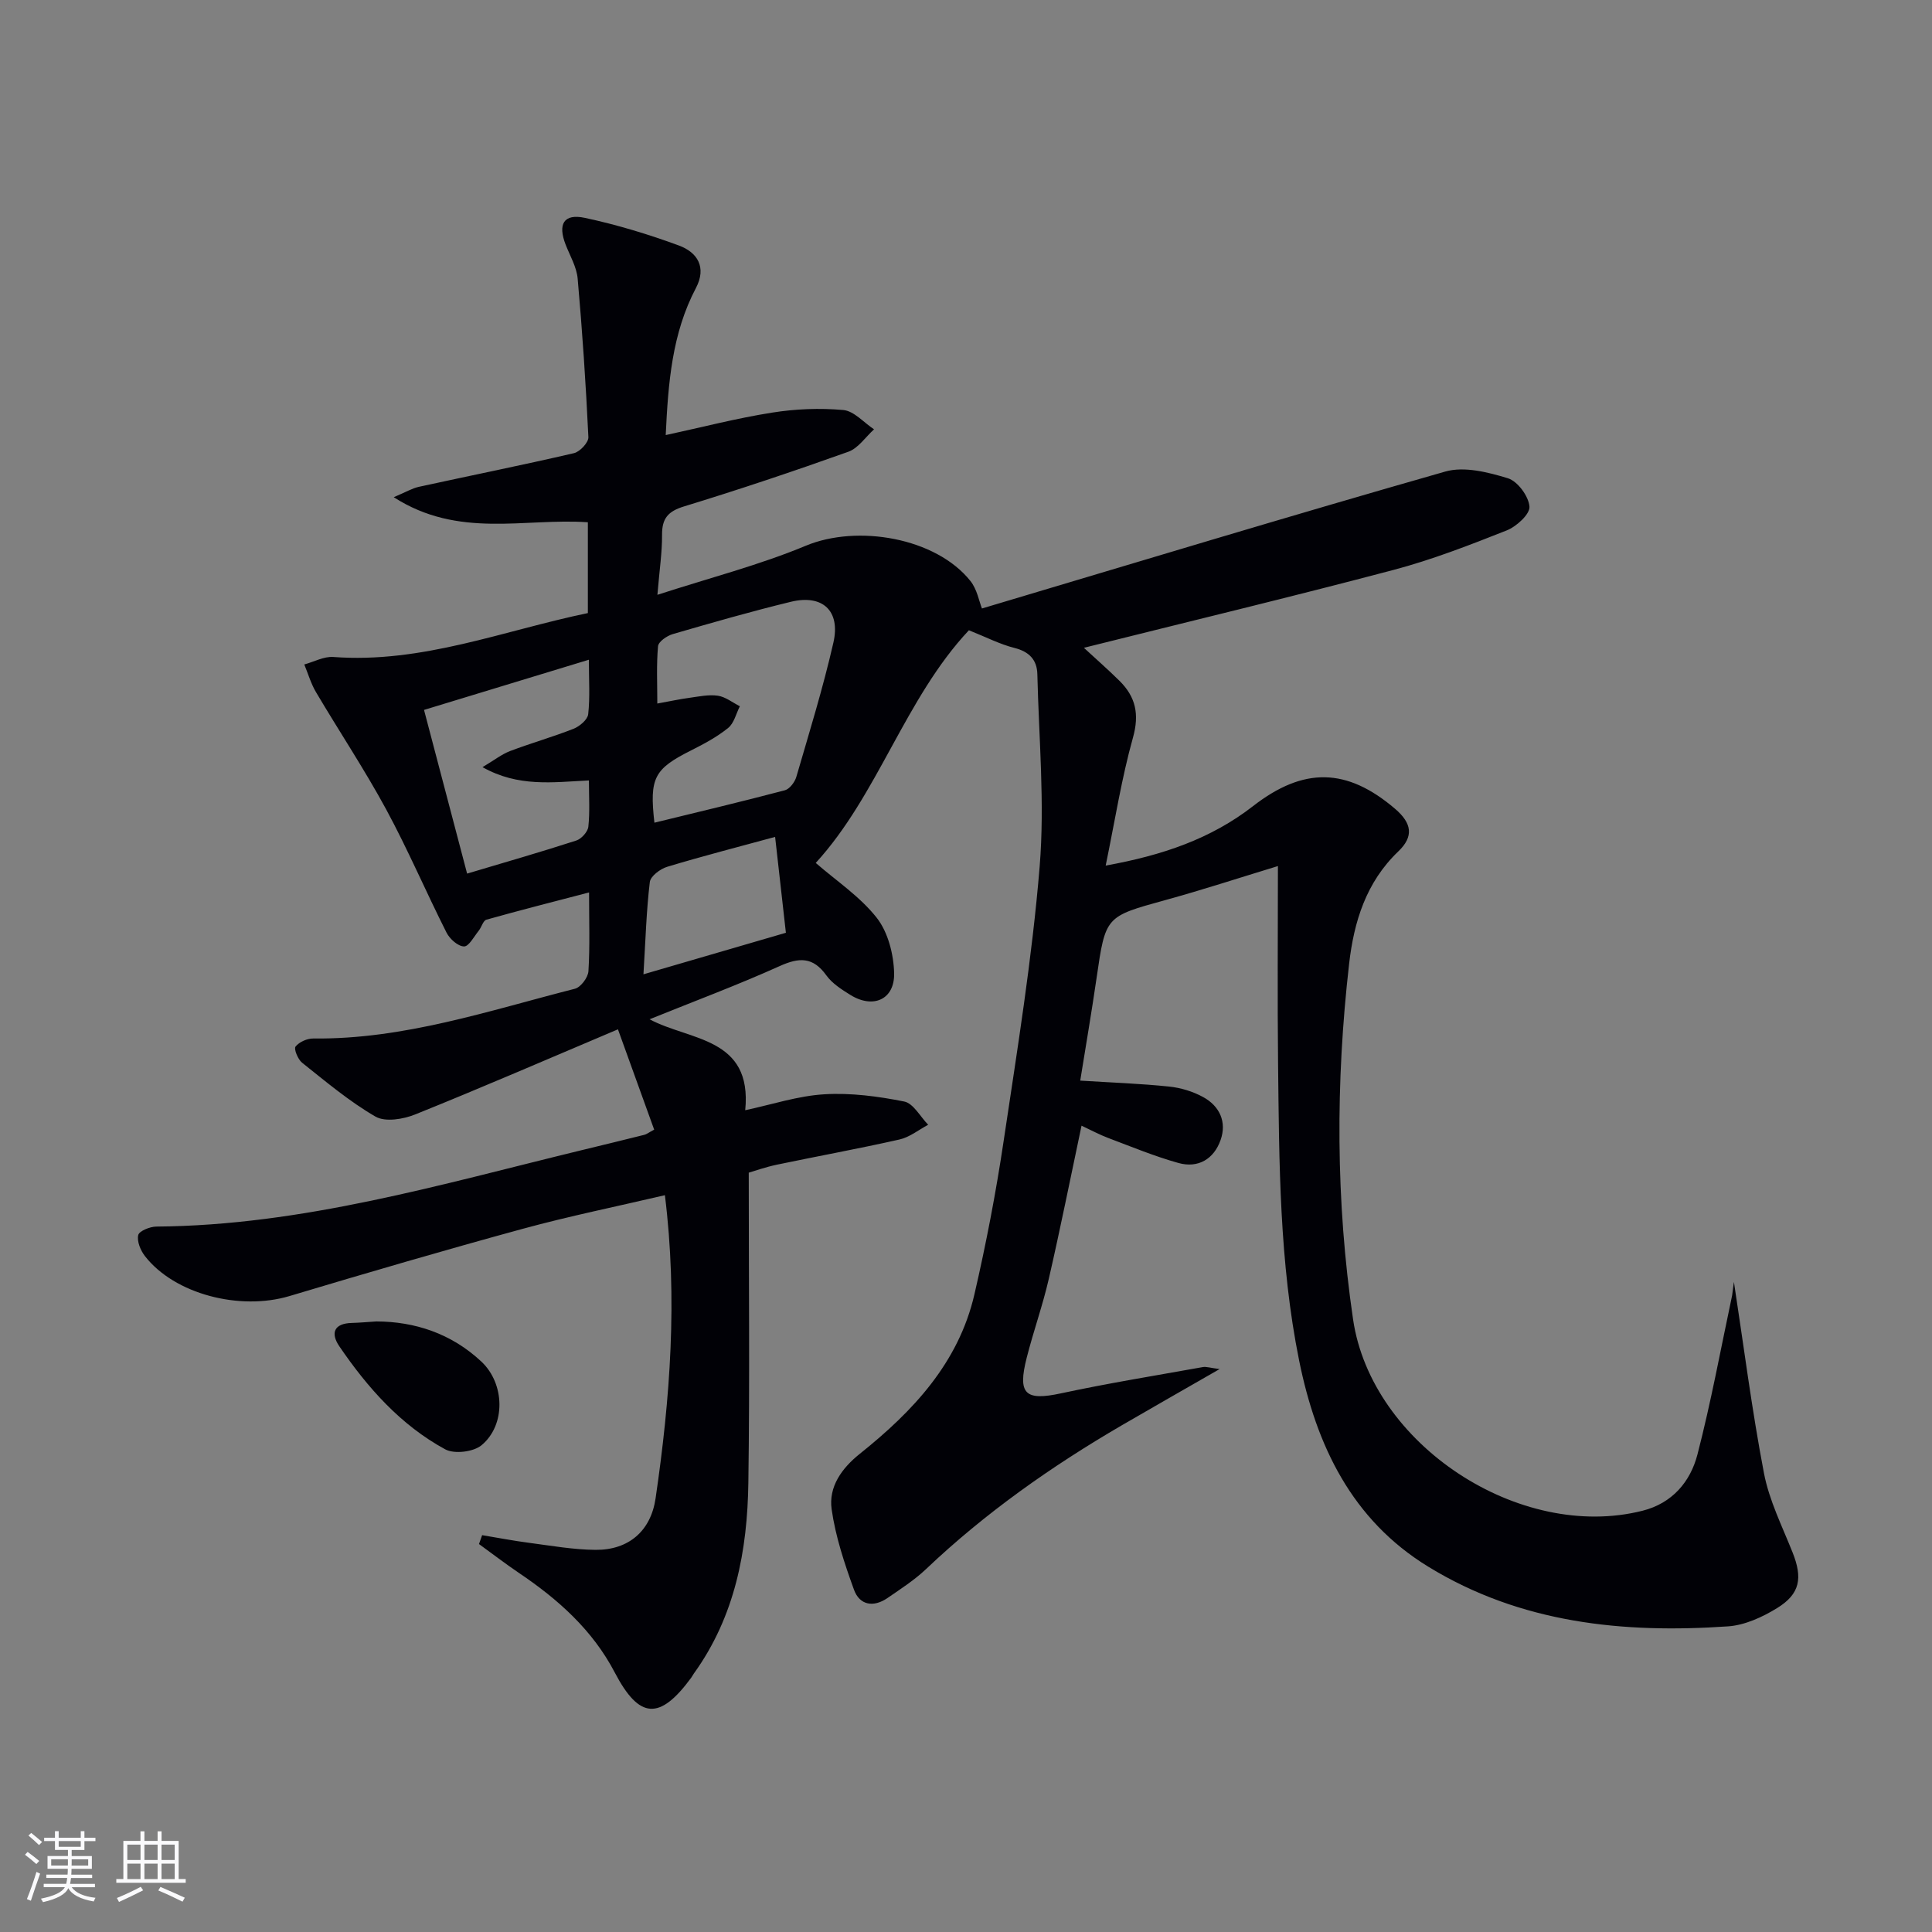 <svg enable-background="new 0 0 400 400" viewBox="0 0 400 400" xmlns="http://www.w3.org/2000/svg"><rect x="0" y="0" width="400" height="400" fill="#808080" stroke="none"/><path d="m358.99 265.41c2.01 13.1 3.7 26.43 6.22 39.6 1.08 5.63 3.76 10.97 5.91 16.37 2.12 5.31 1.61 8.61-3.21 11.57-3.03 1.86-6.66 3.53-10.13 3.77-21.75 1.5-42.94-.64-62.05-12.34-15.89-9.72-23.2-25.15-26.75-42.65-4.11-20.32-4.14-40.99-4.37-61.62-.15-13.48-.03-26.96-.03-40.8-7.89 2.4-15.56 4.91-23.33 7.05-12.38 3.41-12.36 3.31-14.22 16.15-1.04 7.16-2.27 14.3-3.38 21.22 6.58.41 12.51.62 18.4 1.23 2.41.25 4.92 1.01 7.04 2.17 3.43 1.87 4.94 5.16 3.62 8.9-1.38 3.92-4.63 5.9-8.74 4.75-4.94-1.38-9.71-3.36-14.52-5.17-1.83-.69-3.56-1.63-5.53-2.55-2.29 10.79-4.38 21.29-6.78 31.72-1.26 5.49-3.17 10.82-4.56 16.28-1.95 7.6-.31 9.01 7.07 7.42 9.73-2.09 19.57-3.68 29.38-5.44.71-.13 1.49.16 3.48.41-7.44 4.28-13.86 7.92-20.23 11.63-14.57 8.49-28.29 18.14-40.56 29.79-2.39 2.27-5.24 4.1-7.97 5.98-2.89 1.99-5.78 1.52-6.95-1.74-1.96-5.41-3.82-10.98-4.62-16.64-.65-4.63 2.07-8.47 5.84-11.48 10.98-8.77 20.44-18.81 23.72-33 2.43-10.51 4.47-21.13 6.06-31.8 2.82-18.88 5.89-37.78 7.45-56.78 1.08-13.18-.17-26.56-.48-39.85-.07-2.93-1.67-4.64-4.73-5.41-3-.75-5.82-2.22-9.44-3.66-13.2 14.06-18.86 34.15-31.71 48.17 4.25 3.7 9.17 6.96 12.63 11.36 2.34 2.98 3.5 7.55 3.6 11.45.13 5.48-4.34 7.44-9.04 4.53-1.82-1.13-3.79-2.38-5-4.07-2.76-3.84-5.61-3.74-9.66-1.91-8.75 3.94-17.76 7.3-26.93 11.01 8.27 4.45 21.31 3.66 19.8 18.83 5.57-1.19 10.94-2.98 16.39-3.3 5.48-.33 11.12.42 16.53 1.5 1.9.38 3.32 3.14 4.96 4.81-1.97 1.05-3.84 2.58-5.94 3.05-8.41 1.9-16.91 3.44-25.36 5.21-2.39.5-4.72 1.33-5.85 1.66 0 21.88.22 43-.08 64.11-.19 14.13-2.76 27.77-11.3 39.61-.19.27-.34.58-.53.84-6.52 8.87-10.75 8.62-15.82-1.06-4.62-8.84-11.76-15.18-19.86-20.64-2.81-1.9-5.51-3.98-8.26-5.97.22-.61.43-1.23.65-1.84 3.23.53 6.44 1.16 9.69 1.58 4.6.6 9.21 1.43 13.82 1.46 6.84.04 11.41-3.91 12.4-10.65 3.01-20.61 4.6-41.28 1.93-62.78-9.94 2.33-19.79 4.33-29.46 6.97-16.15 4.41-32.22 9.11-48.25 13.91-10.3 3.09-23.83-.39-29.95-8.28-.91-1.17-1.68-3.05-1.38-4.34.2-.85 2.42-1.75 3.74-1.76 30.24-.23 58.98-8.76 87.99-15.8 4.36-1.06 8.71-2.11 13.06-3.2.45-.11.85-.44 2.03-1.07-2.37-6.57-4.76-13.17-7.5-20.77-14.53 6.15-28.18 12.07-41.97 17.62-2.47 1-6.21 1.62-8.23.45-5.41-3.13-10.27-7.24-15.19-11.15-.87-.69-1.75-2.86-1.36-3.35.76-.95 2.41-1.69 3.68-1.67 18.75.21 36.32-5.76 54.16-10.3 1.21-.31 2.72-2.33 2.8-3.64.32-5.13.13-10.3.13-16.3-7.4 1.93-14.35 3.7-21.25 5.64-.69.19-1.01 1.56-1.6 2.29-.97 1.2-2.05 3.28-3.04 3.25-1.26-.03-2.96-1.55-3.62-2.86-4.27-8.46-8-17.21-12.51-25.54-4.49-8.28-9.73-16.15-14.53-24.27-1.04-1.76-1.62-3.8-2.41-5.71 2.01-.55 4.06-1.69 6.01-1.55 18.36 1.38 35.2-5.46 52.7-9.09 0-6.5 0-12.6 0-18.8-13.14-.92-26.73 3.45-40.19-5.19 2.54-1.07 3.82-1.85 5.21-2.15 10.7-2.34 21.44-4.49 32.11-6.97 1.23-.29 3.03-2.22 2.98-3.31-.52-10.95-1.25-21.9-2.22-32.82-.21-2.39-1.57-4.69-2.48-7.01-1.68-4.29-.41-6.51 3.98-5.57 6.6 1.41 13.13 3.39 19.46 5.72 3.82 1.41 5.79 4.48 3.52 8.81-4.94 9.38-5.74 19.59-6.25 30.44 7.57-1.64 14.73-3.5 22.01-4.65 4.84-.77 9.88-.98 14.75-.54 2.23.2 4.25 2.6 6.37 4-1.76 1.59-3.26 3.9-5.32 4.64-11.25 4.02-22.59 7.82-34.02 11.32-3.31 1.01-4.57 2.48-4.55 5.87.03 3.6-.53 7.21-.96 12.43 10.84-3.52 21.07-6.14 30.72-10.16 10.67-4.45 26.92-1.68 34.08 7.29 1.39 1.74 1.81 4.25 2.39 5.7 31.7-9.45 63.74-19.17 95.93-28.35 3.92-1.12 8.85.13 12.97 1.39 2.01.62 4.29 3.72 4.46 5.86.13 1.56-2.69 4.14-4.72 4.94-7.7 3.05-15.49 6.08-23.48 8.19-21.15 5.59-42.43 10.7-64.05 16.11 2.43 2.25 4.97 4.47 7.36 6.83 3.35 3.31 4.16 6.9 2.8 11.76-2.35 8.38-3.7 17.04-5.65 26.5 11.81-2.13 21.82-5.56 30.52-12.32 10.46-8.12 19.4-7.97 29.39.56 3.5 2.99 3.91 5.73.67 8.83-6.68 6.38-9.19 14.59-10.18 23.27-2.81 24.55-2.78 49.14.82 73.62 3.81 25.93 34.49 46.04 59.94 39.61 6.13-1.55 9.88-5.98 11.35-11.61 2.82-10.88 4.85-21.98 7.19-32.98.14-.97.24-1.94.37-2.78zm-223.5-95.08c9.04-2.21 18.05-4.35 27-6.71.99-.26 2.06-1.68 2.38-2.77 2.69-9.22 5.53-18.42 7.67-27.78 1.52-6.61-2.23-10.06-8.78-8.48-8.21 1.99-16.34 4.33-24.46 6.69-1.21.35-2.97 1.56-3.06 2.51-.35 3.86-.15 7.77-.15 11.87 2.72-.49 4.66-.92 6.62-1.18 1.97-.27 4.01-.72 5.92-.44 1.59.24 3.04 1.42 4.55 2.18-.78 1.53-1.2 3.51-2.43 4.5-2.31 1.86-4.99 3.3-7.66 4.64-7.65 3.85-8.66 5.66-7.6 14.97zm-47.7-23.35c3.07 11.69 5.96 22.66 8.92 33.89 8.05-2.4 15.37-4.5 22.61-6.85 1.06-.34 2.37-1.8 2.49-2.85.33-3.08.12-6.22.12-9.59-7.53.37-14.61 1.42-22.03-2.75 2.41-1.43 3.95-2.66 5.7-3.33 4.35-1.65 8.84-2.92 13.16-4.62 1.25-.5 2.89-1.88 3.02-3.01.39-3.52.14-7.11.14-11.28-11.76 3.58-22.65 6.89-34.13 10.39zm45.43 54.74c10.91-3.18 20.82-6.07 29.49-8.6-.83-7.42-1.53-13.65-2.23-19.85-7.65 2.09-15.05 3.98-22.34 6.19-1.44.43-3.45 1.94-3.6 3.15-.71 5.89-.88 11.85-1.32 19.11z" fill="#010106"/><path d="m77.92 273.59c7.91.02 15.51 2.47 21.75 8.32 4.85 4.55 5.09 13.09.04 17.3-1.67 1.4-5.65 1.88-7.53.86-9.22-5.01-16.08-12.76-21.93-21.34-1.86-2.73-1.1-4.75 2.63-4.83 1.5-.04 2.99-.18 5.04-.31z" fill="#010106"/><g fill="#fafafc"><path d="m5.17 384 .55-.58c.85.61 1.65 1.24 2.4 1.87l-.59.64c-.83-.73-1.62-1.38-2.36-1.93m1.22 9.53-.82-.34c.71-1.76 1.37-3.64 1.98-5.63.24.13.5.25.76.36-.6 1.67-1.24 3.54-1.92 5.61m-.5-13.5.57-.54c.56.44 1.31 1.06 2.26 1.87l-.64.64c-.68-.66-1.41-1.32-2.19-1.97m3.25.46h2.24v-1.36h.77v1.36h4.57v-1.36h.76v1.36h2.28v.69h-2.28v1.84h-2.64v1.26h4.18v2.64h-4.21c0 .45-.02.86-.05 1.21h4.32v.69h-4.38c-.04.34-.1.75-.19 1.22h5.15v.69h-4.82c.87 1.19 2.51 1.92 4.93 2.19-.17.32-.3.57-.37.76-2.77-.49-4.52-1.41-5.26-2.76-.56 1.26-2.3 2.23-5.24 2.9-.12-.24-.26-.48-.43-.72 2.73-.55 4.38-1.34 4.96-2.38h-4.38v-.69h4.65c.1-.38.17-.79.21-1.22h-4.32v-.69h4.4c.03-.34.05-.75.05-1.21h-4.2v-2.64h4.23v-1.26h-2.69v-1.84h-2.24zm1.46 4.46v1.29h3.45c.01-.4.02-.57.01-.53v-.32-.45h-3.46zm1.55-2.59h4.57v-1.19h-4.57zm6.11 2.59h-3.42v.77c-.01.19-.01.37-.02.53h3.44z"/><path d="m32.63 379.16h.82v1.98h3.54v7.89h1.46v.78h-14.37v-.78h1.46v-7.89h3.54v-1.98h.82v1.98h2.73zm-3.49 11.48.5.73c-1.61.82-3.28 1.63-5 2.41-.13-.27-.28-.55-.44-.82 1.75-.72 3.4-1.49 4.94-2.32m-2.78-5.55h2.73v-3.18h-2.73zm0 3.95h2.73v-3.2h-2.73zm3.54-3.95h2.73v-3.18h-2.73zm0 3.95h2.73v-3.2h-2.73zm7.89 4.68c-1.84-.92-3.51-1.7-5.02-2.32l.45-.73c1.89.8 3.57 1.55 5.04 2.23zm-1.62-11.81h-2.73v3.18h2.73zm-2.73 7.13h2.73v-3.2h-2.73z"/></g></svg>
